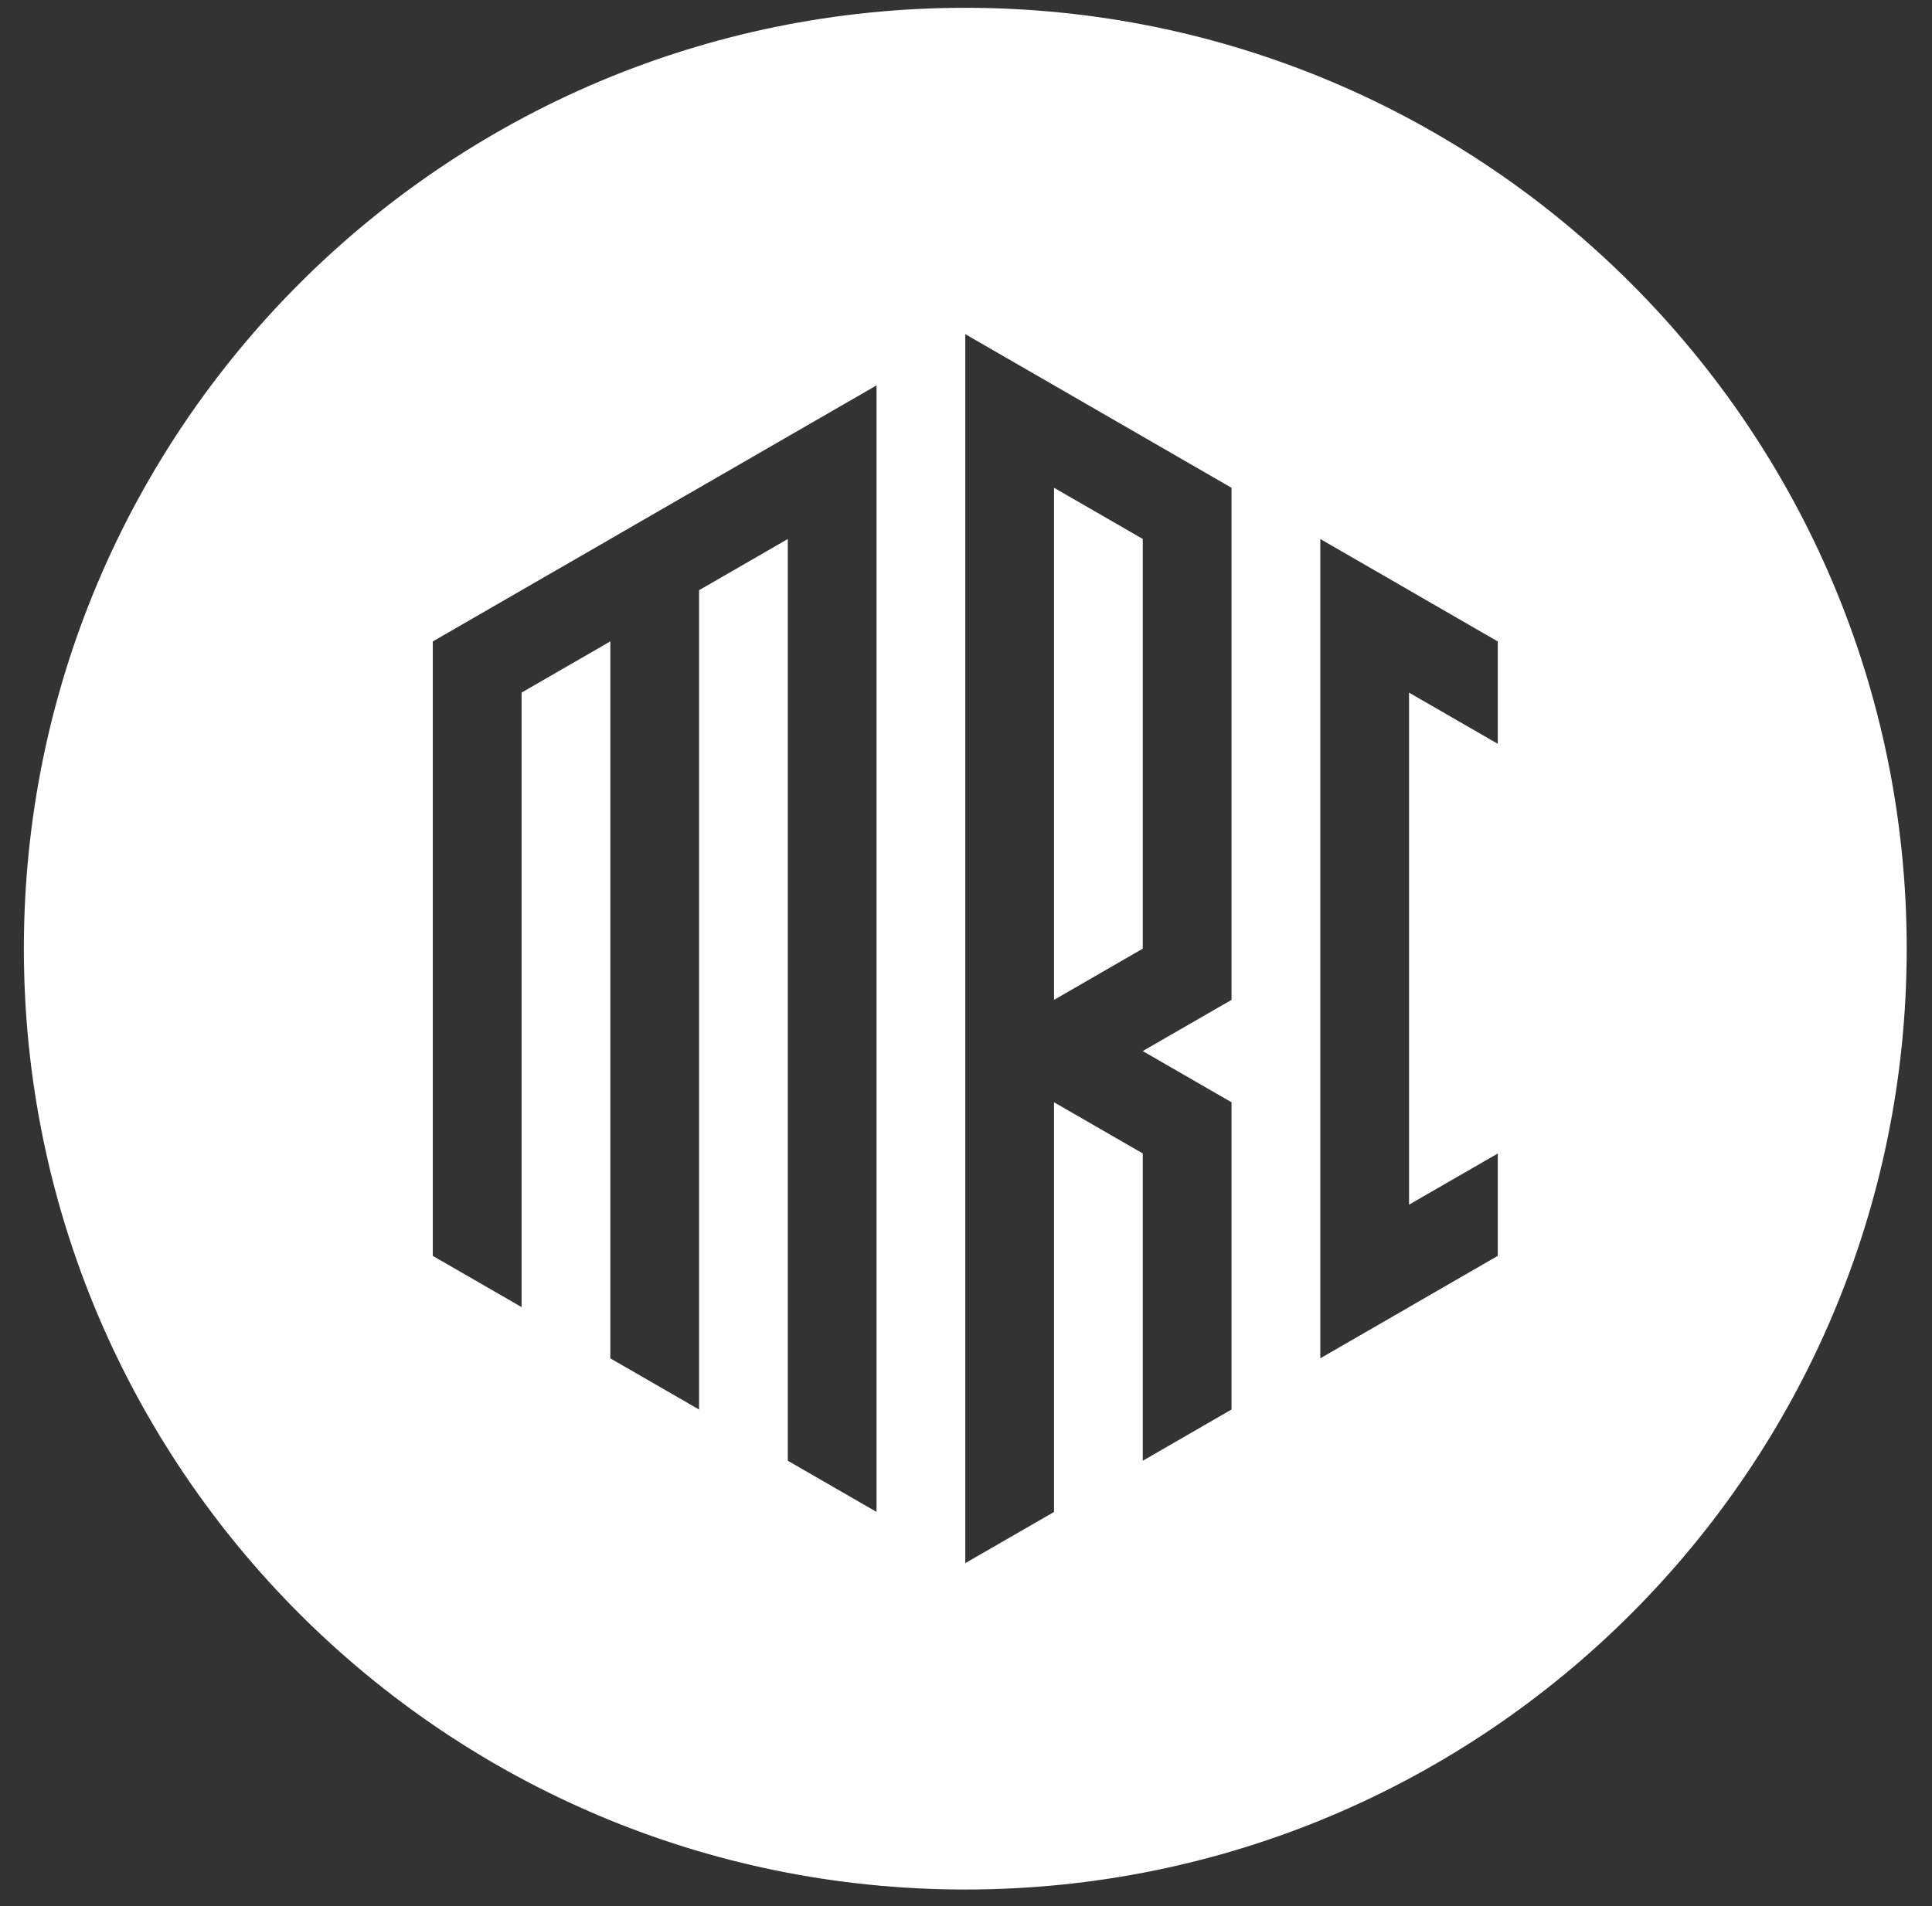 <svg width="76" height="75" viewBox="0 0 76 75" fill="none" xmlns="http://www.w3.org/2000/svg">
<rect x="0" y="0" width="76" height="75" fill="#333333" stroke="none"/>
<g id="Group">
<path id="Vector" d="M75.005 37.327C75.005 57.773 58.425 74.348 37.972 74.348C17.519 74.348 0.939 57.773 0.939 37.327C0.939 16.881 17.519 0.307 37.972 0.307C58.425 0.307 75.005 16.881 75.005 37.327ZM55.428 47.401V27.254L58.919 29.267V25.238H58.917L55.428 23.225V23.223L51.937 21.209V53.446L55.428 51.432V51.43L58.917 49.416H58.919V45.388L55.428 47.401ZM44.954 17.178L41.465 15.164H41.463V15.162L37.972 13.149V61.506L41.463 59.492V43.372L44.954 45.386V57.477L48.445 55.461V43.372L44.954 41.358V41.356L48.445 39.343V19.193L44.954 17.178ZM44.954 37.327L41.463 39.343V19.193L44.954 21.207V37.327ZM34.481 15.164L30.99 17.178L27.5 19.193H27.498L24.009 21.207V21.209L20.518 23.223L20.516 23.224L17.027 25.238H17.025V41.356H17.027L17.025 41.358V49.417H17.027L20.516 51.43H20.518V27.252L24.007 25.238H24.009V53.448L27.498 55.461H27.5V23.223L30.99 21.209V57.477L34.481 59.49V15.164Z" fill="white"/>
</g>
</svg>
